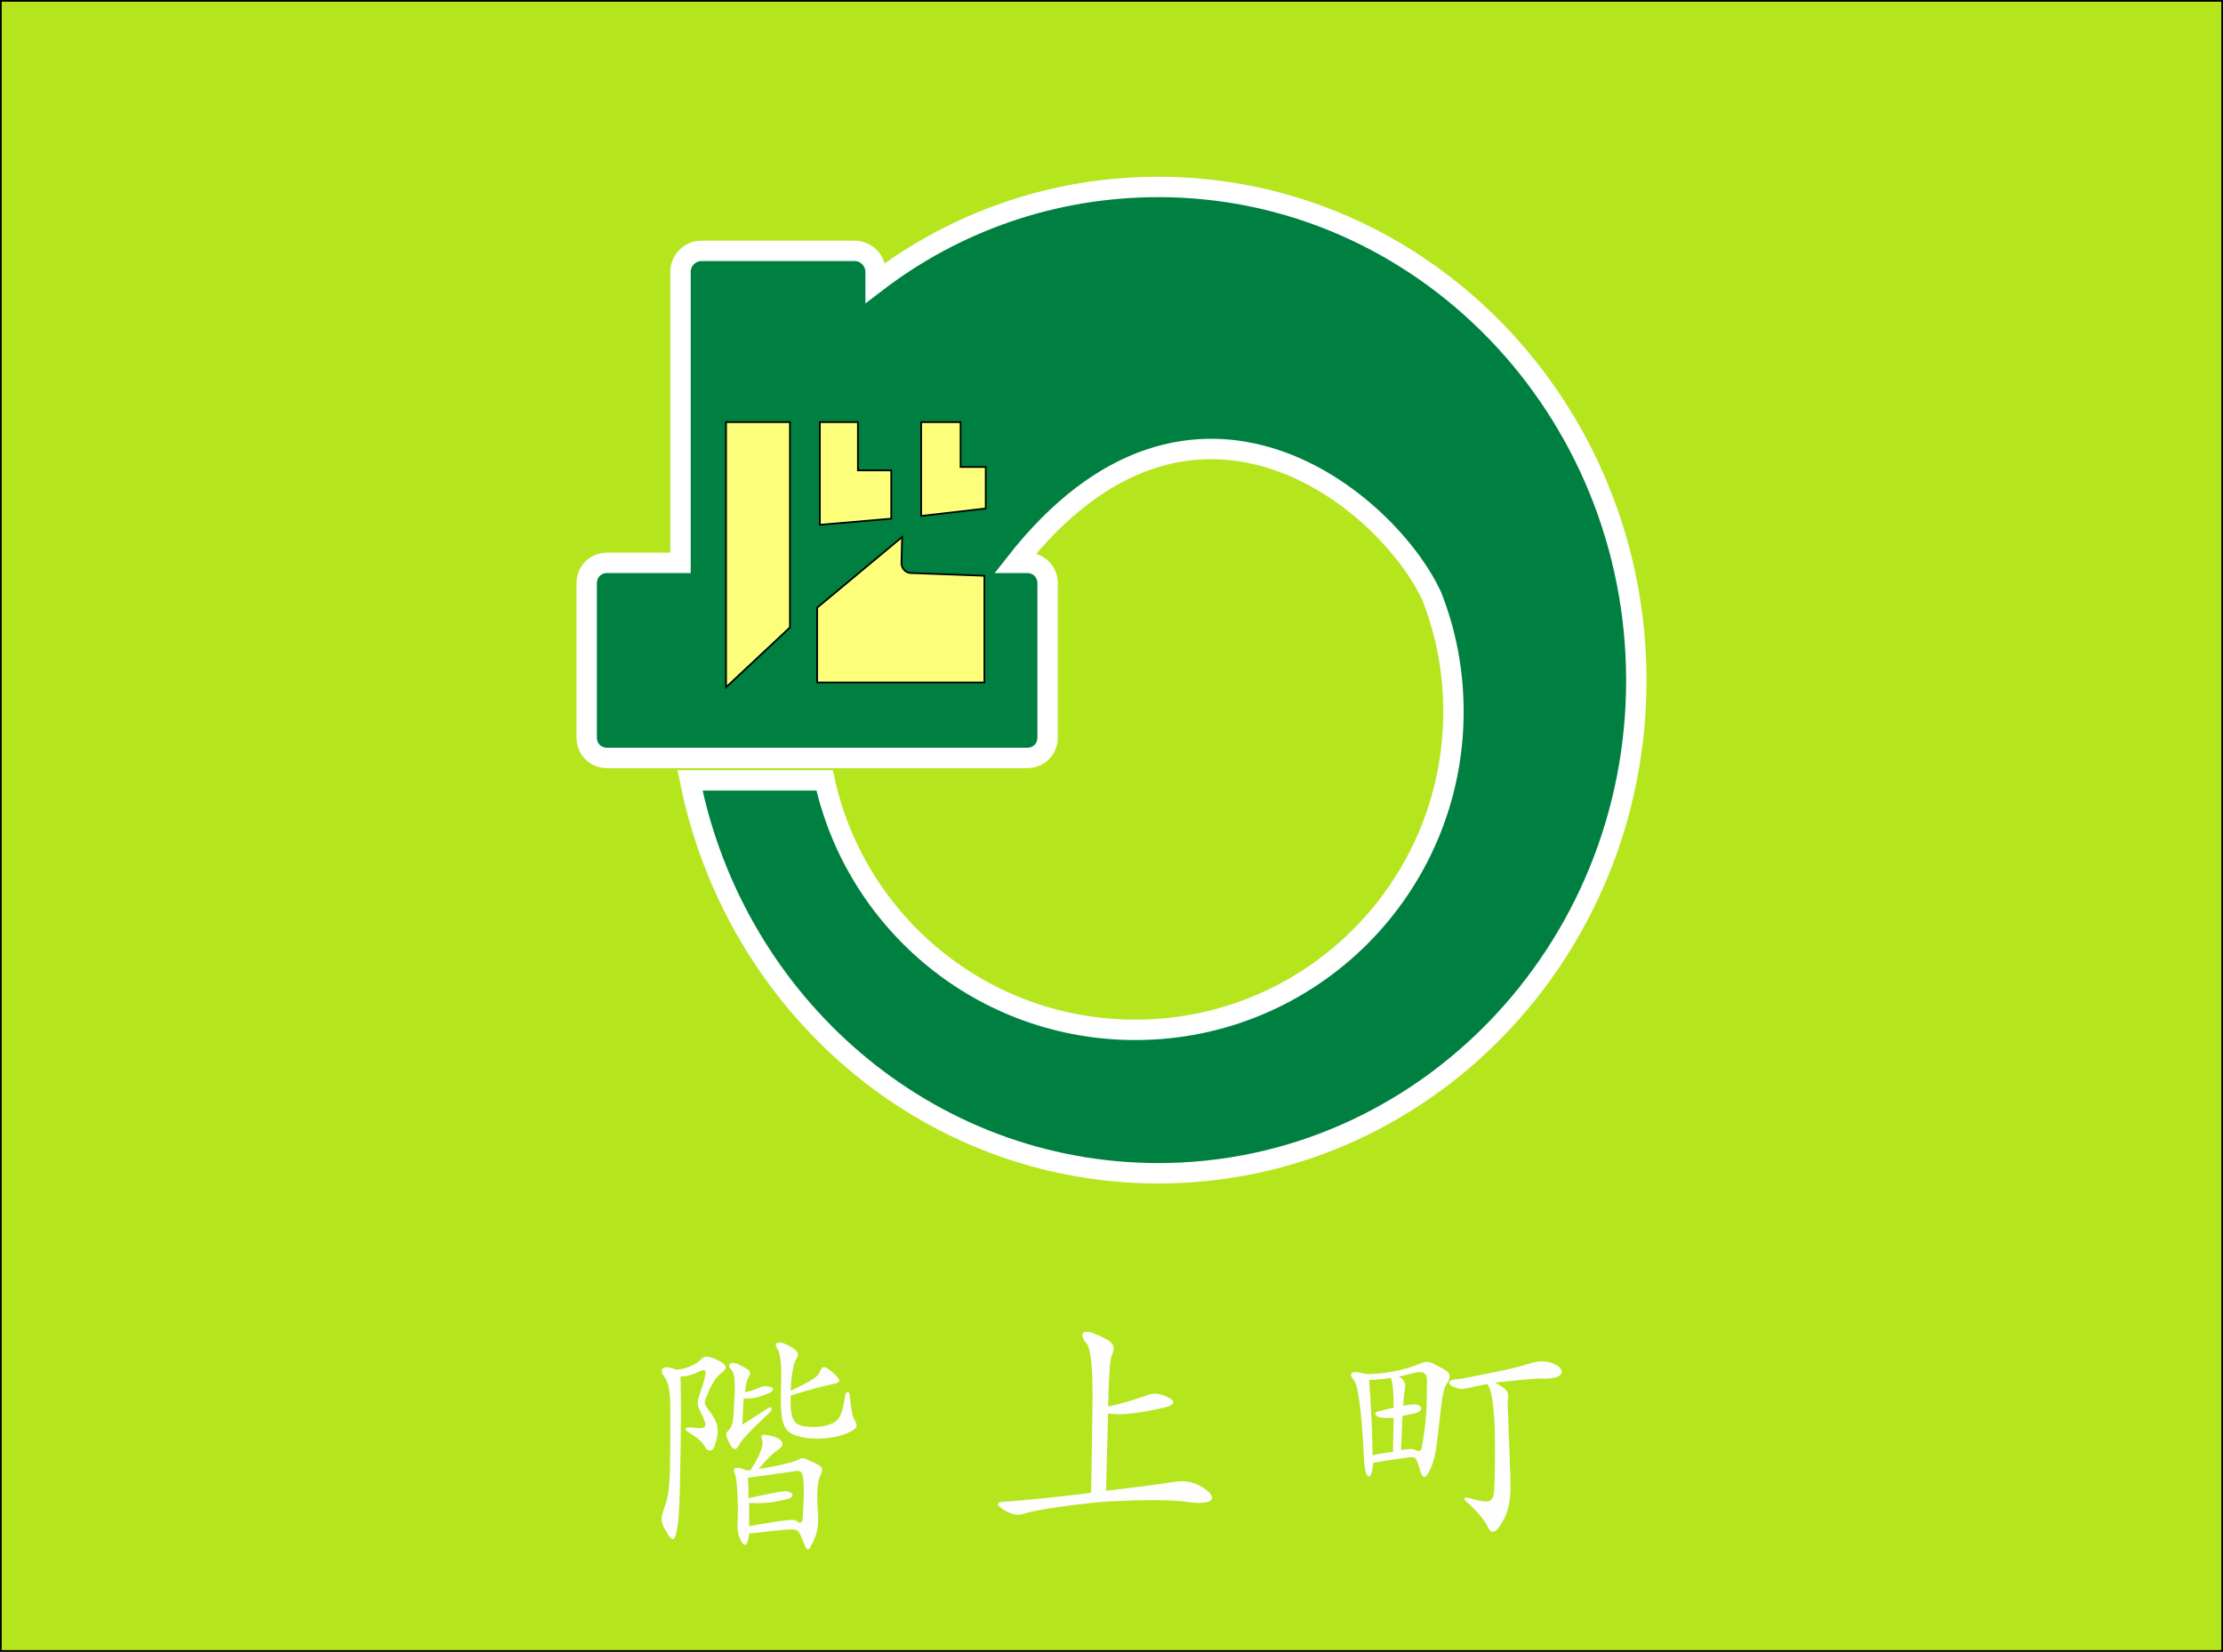 <?xml version="1.0" encoding="UTF-8"?>
<svg enable-background="new 0 0 327 243" version="1.1" viewBox="0 0 327 243" xml:space="preserve" xmlns="http://www.w3.org/2000/svg">
<rect x="0" y="0" width="327" height="243" fill="#333333" stroke="none"/>
<style type="text/css">
	.st0{fill:#B5E51D;stroke:#000000;stroke-width:0.5;stroke-miterlimit:10;}
	.st1{fill:#FFFEFF;}
	.st2{fill:#008040;stroke:#FFFFFF;stroke-width:3;stroke-miterlimit:10;}
	.st3{fill:#FDFF7B;stroke:#000000;stroke-width:0.25;stroke-miterlimit:10;}
</style>
<rect class="st0" width="327" height="243"/>

	
		<path class="st1" d="m100 219.2c-0.1 3.6-0.2 4.8-0.5 6.2-0.3 1.3-0.6 1.3-1.2 0.4-1.2-1.9-1.2-2.3-0.5-4.2 0.8-2.2 0.8-4.1 0.8-14.4 0-2.8-0.3-3.9-0.9-4.7-0.8-1.1-0.3-1.8 1.8-1 1.5-0.1 3-0.8 3.7-1.6 0.4-0.4 0.9-0.5 2.4 0.2 1.4 0.7 1.4 1.2 0.6 1.8-1.1 0.9-1.5 1.7-2.3 3.6-0.3 0.8-0.3 1 0.1 1.6 1.8 2.3 1.9 3.3 1.1 5.7-0.3 0.8-1 0.7-1.3 0.2-0.5-1-1.3-1.5-2.2-2.1-1.1-0.6-1-1 0.2-0.9 2.3 0.3 2.4 0 1.2-2.4-0.4-0.8-0.5-1.2-0.2-2.1 0.5-1.5 0.8-2.3 0.9-3 0.3-1-0.1-1.2-1.1-0.6-0.9 0.4-1.7 0.6-2.5 0.6 0.1 3.9 0.1 8-0.1 16.7zm9.2-9.6c1.2-0.8 2.5-1.6 3.7-2.4 0.6-0.4 0.9 0 0.3 0.6-3.3 3.1-4.2 4.2-4.5 4.8-0.4 0.8-0.9 0.8-1.4-0.3-0.6-1.2-0.6-1.4-0.2-1.8 0.5-0.5 0.7-1 0.8-2.3 0.3-4.8 0.3-6.1-0.4-6.8-0.6-0.6-0.1-1.3 1.3-0.6 1.6 0.8 1.8 1 1.3 1.8-0.2 0.4-0.4 0.9-0.5 2.2 0.6-0.1 1.2-0.3 1.7-0.5 0.9-0.4 1.3-0.5 2.2-0.2 0.4 0.1 0.2 0.6-0.3 0.8-1.8 0.8-2.8 0.9-3.8 0.8-0.1 1-0.1 2.3-0.2 3.9zm0 17.4c-0.6-1-0.8-1.8-0.7-3.3 0.1-2 0-5.8-0.4-6.9-0.4-0.8 0-1.2 1.7-0.5h0.6c1.7-2.7 1.9-3.8 1.7-4.5-0.3-0.8 0-0.9 1.6-0.5 1.7 0.5 1.6 1.3 1.1 1.7-1 0.7-2 1.6-3.2 3.1 2.4-0.3 5.4-1.1 5.9-1.4 0.4-0.3 0.7-0.3 2.3 0.5 1.3 0.6 1.3 0.9 0.9 1.8-0.4 0.7-0.6 2.6-0.4 5.1 0.2 2.4-0.1 3.7-1 5.3-0.4 0.8-0.6 0.8-1.1-0.5-0.7-1.8-0.8-1.9-1.8-1.9-1.1 0-2.4 0.2-6.2 0.6-0.2 1.8-0.6 1.9-1 1.4zm0.9-6.6c4.5-1 5.4-1.1 5.8-1 0.9 0.3 0.9 0.8 0 1.1-2.3 0.6-3.7 0.7-5.7 0.6v3.4c5.7-1 6.7-1 6.9-0.8 0.6 0.5 1 0.4 1-0.6 0.1-2.1 0.2-3.7 0.1-5-0.1-1.7-0.3-1.9-1.8-1.6-2.1 0.3-4.1 0.6-6.4 0.9 0.1 0.9 0.1 1.9 0.1 3zm9-10.5c1.3 0.1 2.4-0.1 3.3-0.5 1-0.4 1.5-1.2 1.9-4 0.1-0.7 0.6-0.9 0.7-0.1 0.2 2.1 0.4 3.1 0.7 3.6 0.5 0.9 0.5 1.2-0.8 1.8-1.7 0.9-5 1.2-7 0.7-2.7-0.6-3.2-1.6-3-7.8 0.1-3.1-0.1-4.4-0.6-5.3-0.5-0.7 0.1-1.2 1.6-0.4 1.6 0.8 1.7 1.2 1.2 2.1-0.4 0.6-0.7 2.4-0.8 4.6 3.6-1.7 4-2.1 4.4-3 0.3-0.7 0.6-0.7 1.9 0.4 1.2 1.1 1.1 1.4-0.1 1.6-1.2 0.3-2.7 0.6-6.2 1.7-0.1 3.8 0.5 4.5 2.8 4.6z"/>
	
	
		<path class="st1" d="m175 221c-2.6-0.4-6.5-0.4-12.3-0.1-3.9 0.3-10.4 1.2-11.8 1.7-1.2 0.4-1.8 0.3-3.1-0.4-1.4-0.8-1.2-1.3 0-1.3 0.7 0 6.6-0.5 12.7-1.3l0.2-12.2c0.1-7-0.3-9-0.9-9.8-1.2-1.4-0.5-2.1 1.2-1.4 2.9 1.2 3.2 1.7 2.5 3.3-0.2 0.5-0.4 2.8-0.5 7.4 1.8-0.3 4.5-1.2 5.6-1.6 1-0.4 1.9-0.4 3.1 0.2 1.3 0.6 1.3 1.2-0.6 1.6-4.4 1-6.8 1.1-8.1 0.8l-0.3 11.4c3.7-0.4 7.4-0.9 10-1.3 1.8-0.3 3.4 0.1 4.9 1.3 1.3 1.1 0.9 2.1-2.6 1.7z"/>
	
	
		<path class="st1" d="m211.5 211.2c-0.3 2.6-0.6 4.1-1.4 5.5-0.5 0.9-0.9 0.8-1.3-0.7-0.5-1.7-0.6-1.7-1.7-1.6-2.7 0.4-4.1 0.6-5.1 0.8-0.1 1.1-0.3 2-0.6 2-0.5 0-0.7-1.2-0.8-3.1-0.1-3.1-0.6-10-1.4-11-0.9-1-0.6-1.6 1.6-1 2.2 0.2 5.9-0.6 7.6-1.3 1.4-0.6 1.6-0.7 3.2 0.2 1.8 0.9 1.9 1.2 1.4 2.3-0.7 0.9-0.8 1.5-1.5 7.9zm-8.6-2.7c-0.8-0.3-0.8-0.8 0-0.9 0.8-0.2 1.5-0.4 2.1-0.5 0-2.4-0.1-3.5-0.4-4.4-1.2 0.2-2.3 0.3-3.2 0.3 0.3 4 0.5 8.6 0.5 11.1 0.8-0.2 1.9-0.4 3-0.5l0.1-5c-1 0-1.8 0-2.1-0.1zm4.6-6.4c-0.5 0.1-1.1 0.3-1.7 0.4 1 0.7 1 1.2 0.8 2.2-0.1 0.5-0.1 0.9-0.2 2.1 1-0.2 1.5-0.2 1.8-0.2 1.2 0.2 1.1 1 0 1.3-0.6 0.1-1.3 0.3-1.9 0.4l-0.2 5c0.9-0.1 1.6-0.2 1.8-0.1 0.9 0.4 1.2 0.4 1.3-0.6 0.6-3.5 0.7-5.3 0.7-9.3 0.1-1.5-0.7-1.7-2.4-1.2zm19.3 0.7c-1.4 0-4.2 0.3-6.9 0.6 1.9 1 2.1 1.4 1.9 2.6-0.1 0.4 0.1 2.6 0.1 4 0.1 2.7 0.3 7.2 0.3 8.7 0 2.5-0.5 4.4-1.8 6.1-0.5 0.6-1 0.8-1.4 0.1-0.5-1.1-1.6-2.5-3.3-4-0.5-0.4-0.4-0.8 0.5-0.5 3.1 0.9 3.5 0.6 3.6-1.4 0.1-1.5 0.2-7.4 0-10.3-0.2-2.8-0.4-4.1-1-5.1-1 0.2-1.7 0.3-2.4 0.5-1.3 0.3-1.6 0.3-2.4 0-1.1-0.4-1.2-1.1 0.3-1.2 0.6 0 2.7-0.5 5.3-1 2.1-0.4 4.2-0.9 5.7-1.4 1.3-0.4 2.7-0.3 3.8 0.4 1.1 0.8 1 2-2.3 1.9z"/>
	


	
		<path class="st2" d="m170.4 27.5c-15.6 0-30 5.2-41.6 14.1v-1.6c0-1.7-1.4-3.1-3.1-3.1h-22.5c-1.7 0-3.1 1.4-3.1 3.1v42.8h-10.8c-1.7 0-3 1.3-3 3v22.7c0 1.7 1.3 3 3 3h61.8c1.7 0 3-1.3 3-3v-22.7c0-1.7-1.3-3-3-3h-1.7c26.1-33.3 54.8-9 61.2 4.9 2.1 5.3 3.2 11 3.2 17 0 25.8-20.9 46.8-46.8 46.8-22.4 0-41.1-15.7-45.7-36.7h-19.8c6.6 33 34.9 57.8 68.9 57.8 38.8 0 70.3-32.5 70.3-72.5s-31.5-72.6-70.3-72.6z"/>
	
	<polygon class="st3" points="116.2 92.3 106.8 101.1 106.8 62.1 116.2 62.1"/>
	<polygon class="st3" points="120.6 62.1 120.6 77.2 131.1 76.3 131.1 69.2 126.2 69.2 126.2 62.1"/>
	<polygon class="st3" points="135.5 62.1 135.5 75.9 145 74.8 145 68.7 141.3 68.7 141.3 62.1"/>
	<path class="st3" d="m132.7 79-12.5 10.4v11h24.6v-15.7l-10.8-0.4c-0.8 0-1.4-0.7-1.4-1.5l0.1-3.8z"/>

</svg>
